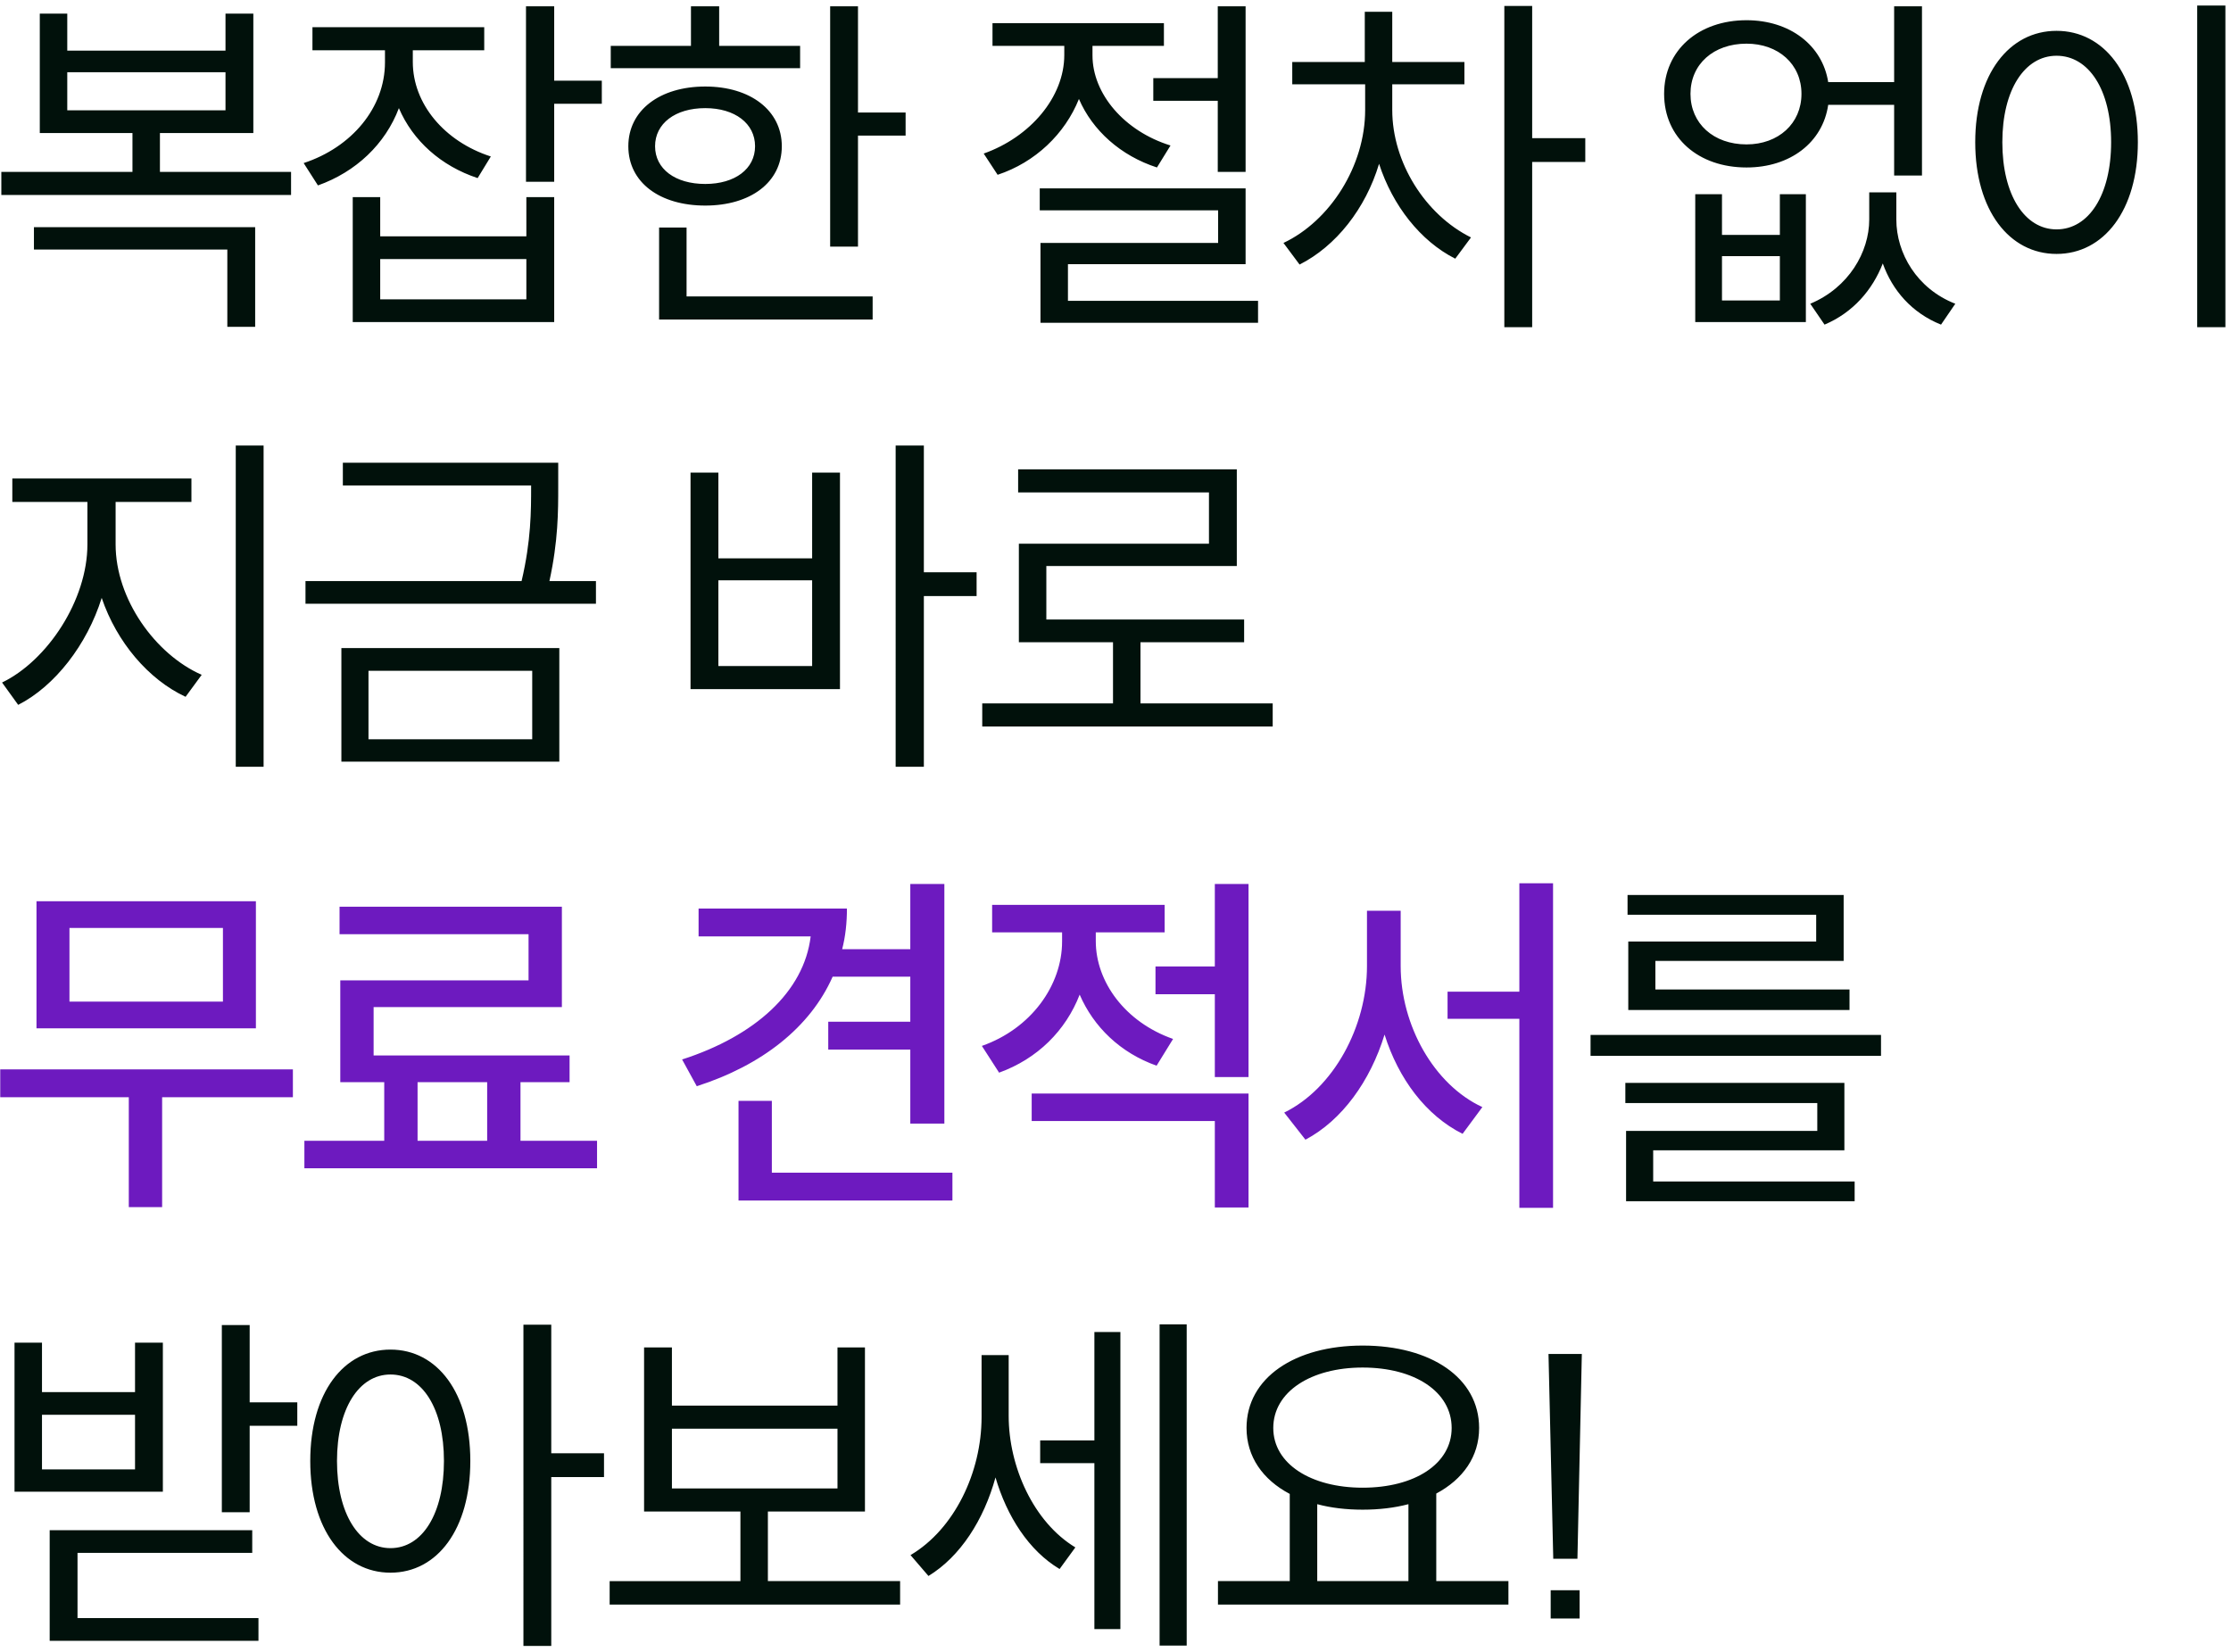 <svg xmlns="http://www.w3.org/2000/svg" width="335" height="248" fill="none"><path fill="#01110B" d="M.2 25.805h19.69v-5.83H5.975V2.045H10.1V7.6h23.76V2.045h4.18v17.93H24.015v5.83h19.69v3.465H.2v-3.465Zm4.895 11.66V34.11h33.22v14.96h-4.18V37.465H5.095Zm5.005-20.9h23.76v-5.72H10.1v5.72ZM46.916 4.08h25.795v3.465H61.986v1.76c0 6.27 4.73 11.935 11.715 14.19l-1.98 3.245c-5.5-1.815-9.735-5.61-11.825-10.505-2.035 5.39-6.435 9.57-12.155 11.605l-2.145-3.355c7.205-2.365 12.21-8.305 12.21-15.125V7.545h-10.89V4.08Zm6.05 44.275V29.6h4.125v5.885h21.945V29.6h4.18v18.755h-30.25Zm4.125-3.41h21.945v-6.05H57.091v6.05Zm21.89-17.655V.945h4.235V12.11h7.15v3.465h-7.15V27.29h-4.235ZM124.653.945h4.18v15.95h7.15v3.465h-7.15v16.665h-4.18V.945ZM91.708 10.24V6.885h12.045V.945h4.235v5.94h12.155v3.355H91.708Zm2.64 11.715c0-5.39 4.73-8.965 11.55-8.965 6.765 0 11.495 3.575 11.495 8.965 0 5.445-4.73 8.91-11.495 8.91-6.82 0-11.55-3.465-11.55-8.91Zm4.015 0c0 3.41 3.025 5.665 7.535 5.665 4.455 0 7.48-2.255 7.48-5.665s-3.025-5.72-7.48-5.72c-4.51 0-7.535 2.31-7.535 5.72Zm.605 26.015V34.165h4.125v10.34h27.94v3.465H98.968Zm74.207-36.245h9.68V.945h4.18v24.86h-4.18v-10.67h-9.68v-3.41Zm-25.465 11.33c6.985-2.475 12.1-8.47 12.1-14.795V6.885h-10.78v-3.41h25.74v3.41h-10.725v1.43c0 5.775 4.785 11.385 11.715 13.53l-2.035 3.3c-5.445-1.76-9.68-5.555-11.715-10.285-2.09 5.225-6.545 9.515-12.21 11.385l-2.09-3.19Zm8.415 8.525v-3.3h30.91v11.385H160.36v5.5h28.545v3.3h-32.67v-11.99h26.675V31.58h-26.785Zm37.916-22.275h10.89V1.77h4.125v7.535h10.835v3.355h-10.835v3.85c0 7.865 4.95 15.73 11.825 19.14l-2.365 3.19c-5.225-2.64-9.405-7.975-11.44-14.245-2.035 6.765-6.49 12.375-11.935 15.125l-2.42-3.245c6.985-3.3 12.265-11.55 12.265-19.965v-3.85h-10.945V9.305Zm31.845 39.82V.89h4.18v19.855h7.975v3.575h-7.975v24.805h-4.18Zm28.667-19.965h4.015v6.105h8.69V29.16h3.905v19.195h-16.61V29.16Zm-4.675-15.07c0-6.545 5.17-11.055 12.375-11.055 6.49 0 11.385 3.74 12.265 9.295h9.9V.945h4.18v25.41h-4.18V15.74h-9.9c-.825 5.665-5.72 9.405-12.265 9.405-7.205 0-12.375-4.455-12.375-11.055Zm3.96 0c0 4.455 3.465 7.59 8.415 7.59 4.785 0 8.25-3.135 8.25-7.59s-3.465-7.535-8.25-7.535c-4.95 0-8.415 3.08-8.415 7.535Zm4.73 31.02h8.69v-6.655h-8.69v6.655Zm13.255.495c5.775-2.42 8.855-7.755 8.855-12.65v-4.07h4.07v4.07c0 5.06 3.08 10.395 8.855 12.65l-2.145 3.135c-4.4-1.76-7.315-5.17-8.745-9.185-1.54 3.96-4.455 7.37-8.745 9.185l-2.145-3.135ZM329.924.835h4.235v48.29h-4.235V.835Zm-33.33 20.515c0-10.23 5.115-16.72 12.21-16.72 7.095 0 12.21 6.49 12.21 16.72 0 10.23-5.115 16.775-12.21 16.775-7.095 0-12.21-6.545-12.21-16.775Zm4.07 0c0 7.92 3.355 13.09 8.14 13.09 4.84 0 8.195-5.17 8.195-13.09 0-7.865-3.355-12.98-8.195-12.98-4.785 0-8.14 5.115-8.14 12.98ZM1.85 71.84h26.895v3.52H17.36v6.38c0 8.195 5.94 16.5 12.925 19.58l-2.42 3.3c-5.555-2.585-10.34-8.195-12.595-14.85-2.2 7.04-7.04 13.255-12.54 16.06l-2.42-3.355c6.82-3.3 12.815-12.375 12.815-20.735v-6.38H1.85v-3.52Zm33.55 43.285V66.89h4.18v48.235H35.4Zm16.081-45.65h32.34v3.52c0 3.795 0 8.195-1.32 14.245h6.985v3.41H45.871v-3.41h32.45c1.43-6.105 1.43-10.505 1.43-14.245v-.11h-28.27v-3.41Zm-.22 44.88v-17.05h32.725v17.05H51.261Zm4.07-3.355h24.585v-10.285H55.331V111Zm79.157-44.11h4.235v19.03h7.92v3.575h-7.92v25.63h-4.235V66.89Zm-30.8 36.575V70.96h4.18v12.87h14.08V70.96h4.18v32.505h-22.44Zm4.18-3.465h14.08V87.13h-14.08V100Zm39.622 5.61h19.635v-9.185H152.99V81.63h28.545v-7.7H152.88v-3.465h32.835v14.52h-28.6v8.03h29.7v3.41H171.25v9.185h19.855v3.465H147.49v-3.465Zm91.342 49.775h43.615v3.135h-43.615v-3.135Zm5.225 10.23v-3.025h32.89v10.12h-28.71v4.675h30.25v2.97h-34.32v-10.56h28.71v-4.18h-28.82Zm.33-28.27v-2.97h32.45v9.9h-28.27v4.29h29.15v3.08h-33.22V141.36h28.215v-4.015h-28.325Zm-211.077 61.6h4.18v11.605h7.15v3.52h-7.15v12.98h-4.18v-28.105ZM2.18 223.97v-22.385h4.125v7.425h13.97v-7.425h4.18v22.385H2.18Zm4.125-3.355h13.97v-8.195H6.305v8.195Zm1.155 25.74v-16.61h30.415v3.41H11.64v9.79h27.17v3.41H7.46Zm51.171-43.725c7.04 0 11.99 6.49 11.99 16.72 0 10.23-4.95 16.775-11.99 16.775s-12.045-6.545-12.045-16.775c0-10.23 5.005-16.72 12.045-16.72Zm-8.03 16.72c0 7.92 3.3 13.09 8.03 13.09 4.785 0 8.03-5.17 8.03-13.09 0-7.865-3.245-12.98-8.03-12.98-4.73 0-8.03 5.115-8.03 12.98Zm27.995 27.775V198.89h4.18v19.305h7.92v3.575h-7.92v25.355h-4.18Zm12.947-9.735h19.635v-10.45H96.713V202.3h4.18v8.745h24.86V202.3h4.125v24.64h-14.575v10.45h19.855v3.52H91.543v-3.52Zm9.35-13.915h24.86v-8.965h-24.86v8.965Zm55.296-7.205h8.14v-16.28h3.905v44.605h-3.905V219.68h-8.14v-3.41Zm-19.47 17.215c6.6-3.905 10.67-12.43 10.67-20.735v-9.295h4.07v9.13c0 7.645 3.74 15.95 10.01 19.745l-2.365 3.245c-4.62-2.75-7.92-7.92-9.625-13.75-1.76 6.38-5.28 11.88-10.065 14.795l-2.695-3.135Zm37.4 13.585v-48.235h4.07v48.235h-4.07Zm8.766-9.68h10.78V224.3c-4.07-2.145-6.49-5.61-6.49-9.9 0-7.535 7.26-12.375 17.435-12.375 10.23 0 17.49 4.84 17.49 12.375 0 4.29-2.42 7.7-6.435 9.845v13.145H226.5v3.52h-43.615v-3.52Zm8.305-22.99c0 5.39 5.665 8.965 13.42 8.965 7.81 0 13.365-3.575 13.365-8.965 0-5.445-5.555-9.075-13.365-9.075-7.755 0-13.42 3.63-13.42 9.075Zm6.6 22.99h13.695v-11.55c-2.09.55-4.4.825-6.875.825-2.475 0-4.785-.275-6.82-.825v11.55Zm39.731-34.1-.66 30.745h-3.63l-.715-30.745h5.005ZM232.846 243v-4.235h4.345V243h-4.345Z"/><path fill="#6D1ABF" d="M.035 160.555H43.98v4.18H24.345v16.5H19.34v-16.5H.035v-4.18Zm5.445-6.16V135.31h32.945v19.085H5.48Zm4.95-4.015h23.045v-11.055H10.43v11.055Zm35.276 20.9h11.99v-8.8h-6.6v-15.29h28.27v-6.93h-28.38v-4.125h33.385v15.07h-28.27v7.26h29.425v4.015h-7.37v8.8h11.495v4.125H45.706v-4.125Zm16.995 0h10.45v-8.8h-10.45v8.8Zm73.987-38.555h5.115v35.97h-5.115v-11.11h-12.32v-4.18h12.32v-6.765h-11.66c-3.355 7.59-10.615 13.31-20.405 16.445l-2.2-4.015c10.945-3.52 18.315-10.175 19.305-18.48h-16.83v-4.18h22.275c0 2.145-.22 4.18-.715 6.105h10.23v-9.79Zm-25.795 47.52v-14.96h5.005v10.78h27.115v4.18h-32.12Zm62.612-35.145h8.91v-12.375h5.06v28.985h-5.06v-12.43h-8.91v-4.18Zm-26.07 11.935c7.37-2.585 12.045-9.075 12.045-15.675v-1.375h-10.505v-4.125h25.905v4.125h-10.34v1.32c0 6.105 4.4 12.155 11.605 14.685l-2.475 4.015c-5.445-1.925-9.46-5.83-11.55-10.67-2.09 5.39-6.325 9.625-12.1 11.715l-2.585-4.015Zm7.48 11.275v-4.125h32.56v17.105h-5.06v-12.98h-27.5Zm62.446-19.415h10.78v-16.28h5.06v48.73h-5.06v-28.38h-10.78v-4.07Zm-24.53 18.15c7.425-3.63 12.43-12.925 12.43-22v-8.305h5.06v8.305c0 8.91 5.005 17.82 12.265 21.175l-2.97 4.015c-5.5-2.75-9.625-8.25-11.715-14.905-2.145 6.985-6.38 12.87-11.88 15.785l-3.19-4.07Z"/></svg>
